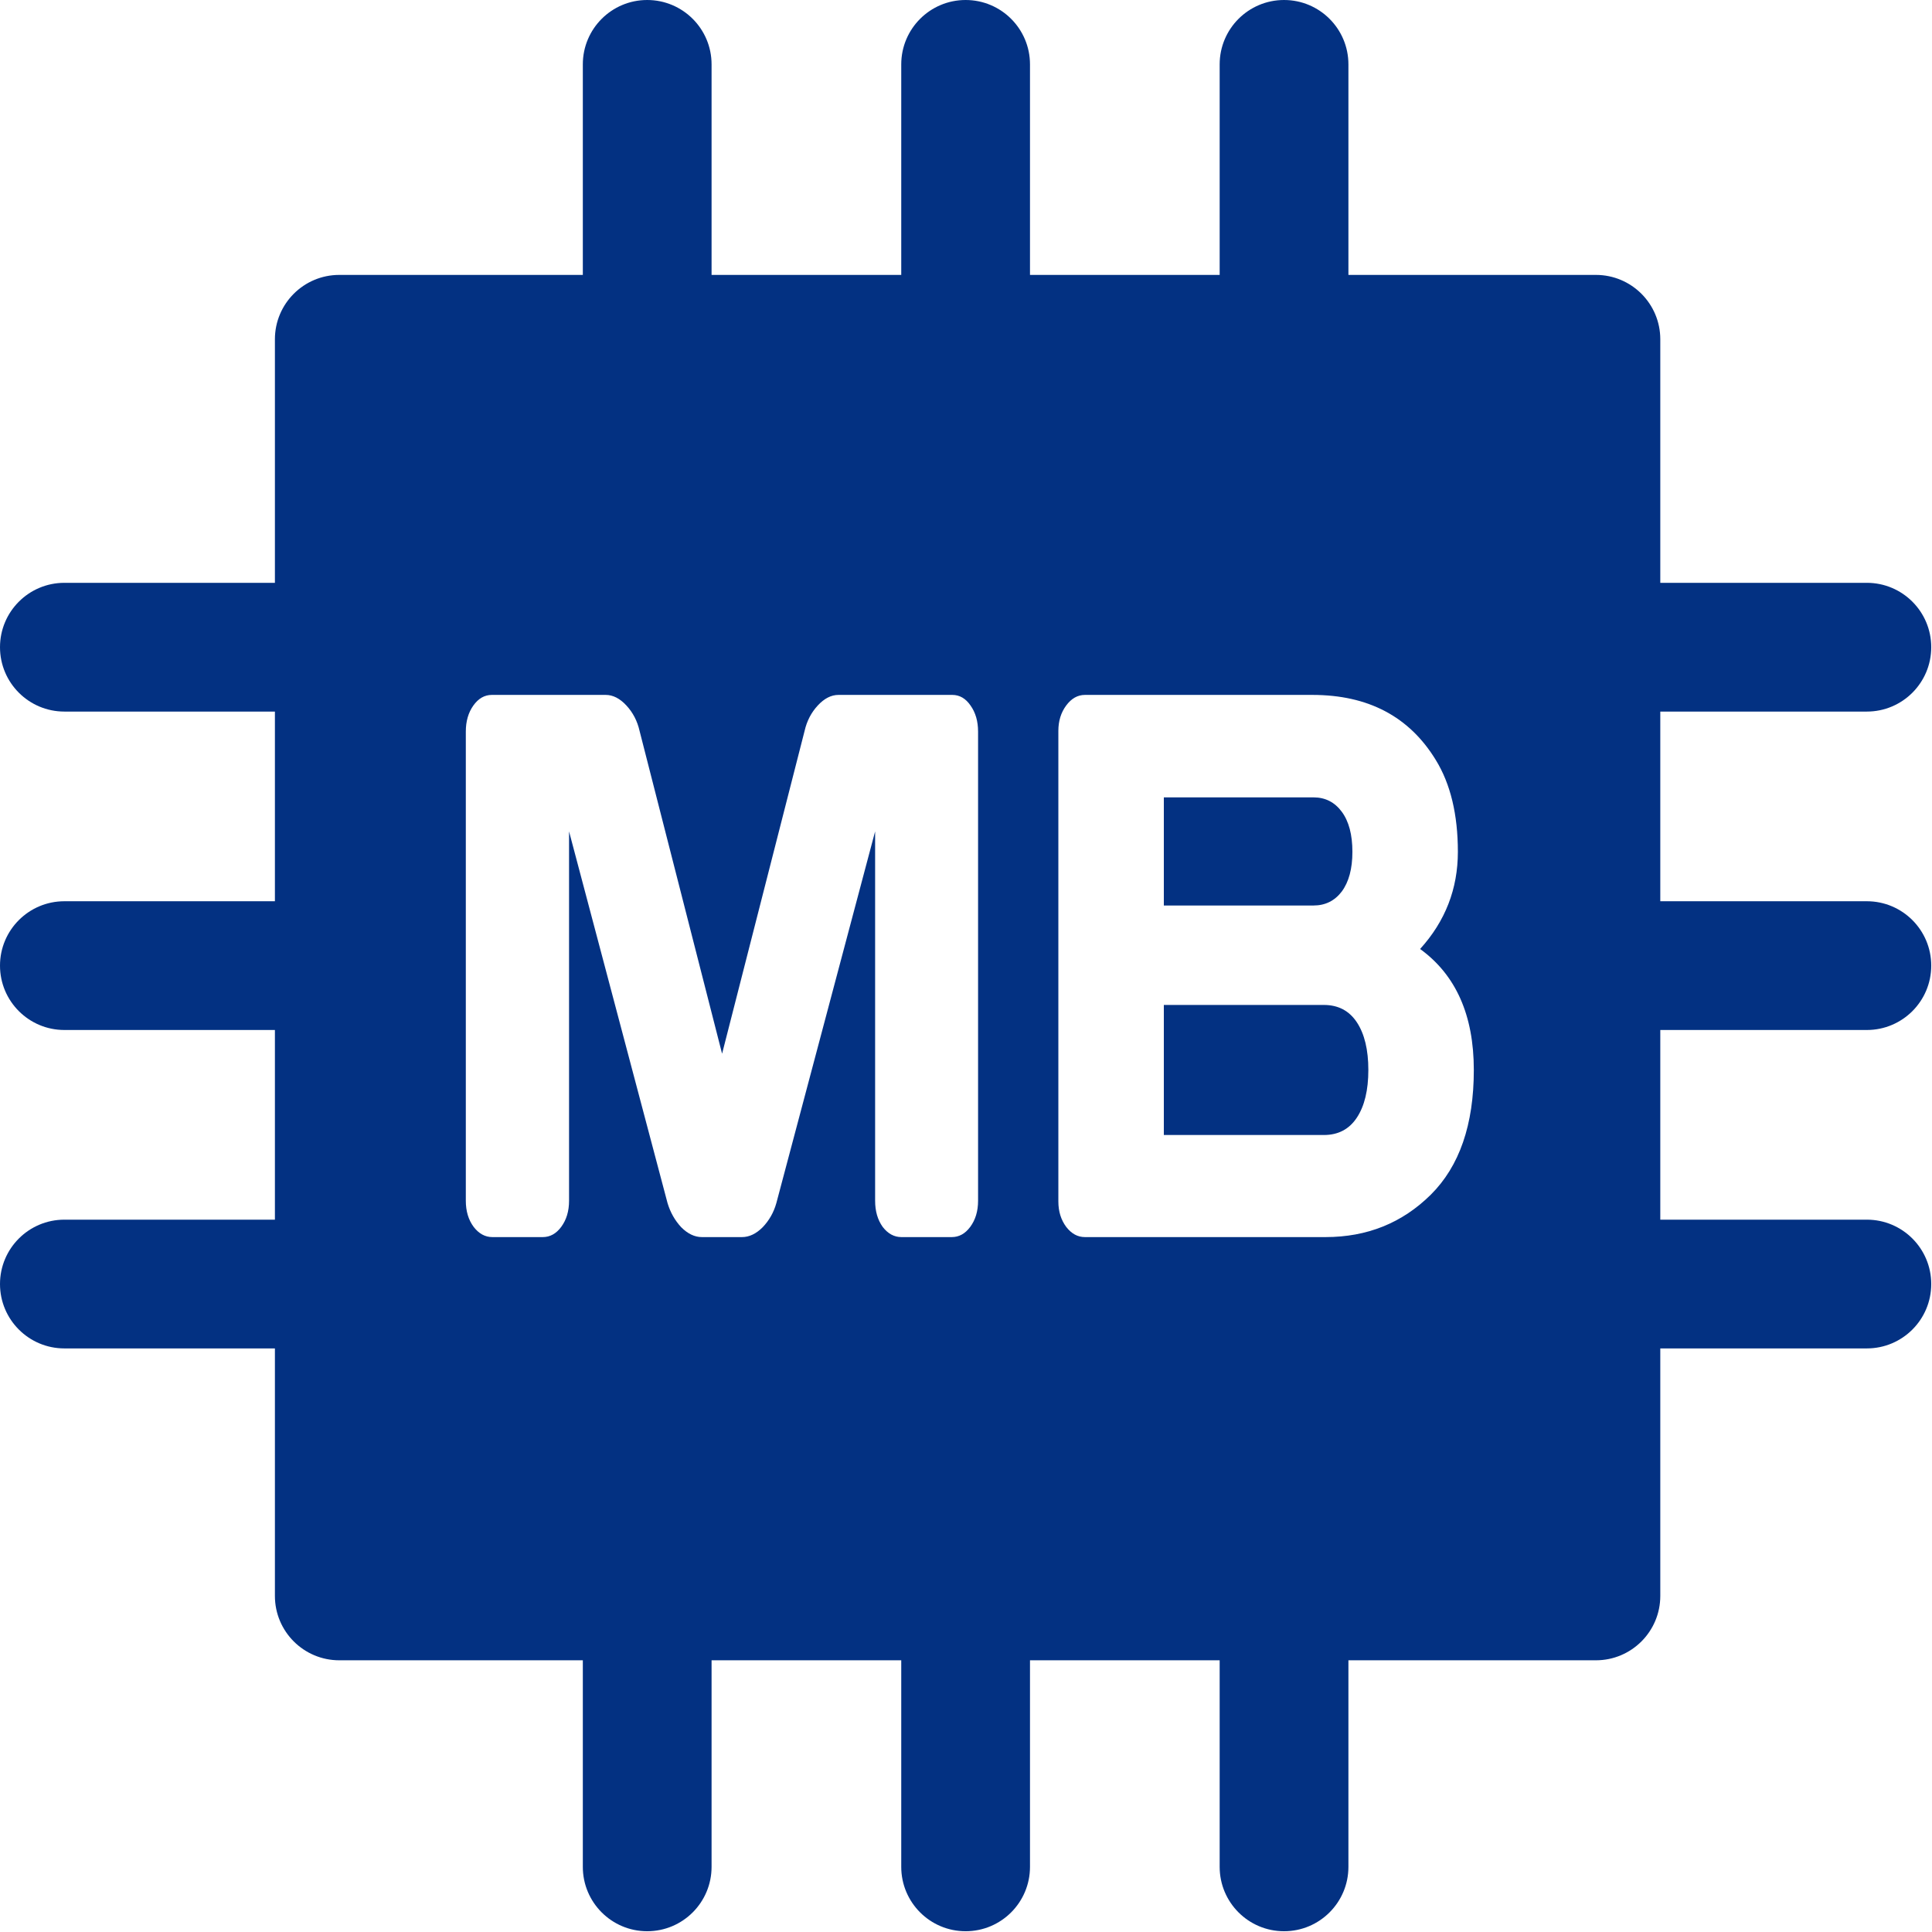 <svg width="253" height="253" viewBox="0 0 253 253" fill="none" xmlns="http://www.w3.org/2000/svg">
<path d="M126.45 52.6C121.794 52.6 118.02 48.827 118.02 44.17V8.43C118.02 3.774 121.794 0 126.45 0C131.106 0 134.88 3.774 134.88 8.43V44.17C134.88 48.827 131.106 52.6 126.45 52.6Z" fill="#033182"/>
<path d="M168.148 52.6C163.492 52.6 159.718 48.827 159.718 44.17V8.43C159.718 3.774 163.492 0 168.148 0C172.804 0 176.578 3.774 176.578 8.43V44.17C176.578 48.827 172.804 52.6 168.148 52.6Z" fill="#033182"/>
<path d="M84.752 52.6C80.096 52.6 76.322 48.827 76.322 44.17V8.43C76.322 3.774 80.096 0 84.752 0C89.408 0 93.182 3.774 93.182 8.43V44.17C93.182 48.827 89.408 52.6 84.752 52.6Z" fill="#033182"/>
<path d="M126.45 252.9C121.794 252.9 118.02 249.126 118.02 244.47V208.73C118.02 204.073 121.794 200.3 126.45 200.3C131.106 200.3 134.88 204.073 134.88 208.73V244.47C134.88 249.126 131.106 252.9 126.45 252.9Z" fill="#033182"/>
<path d="M168.148 252.9C163.492 252.9 159.718 249.126 159.718 244.47V208.73C159.718 204.073 163.492 200.3 168.148 200.3C172.804 200.3 176.578 204.073 176.578 208.73V244.47C176.578 249.126 172.804 252.9 168.148 252.9Z" fill="#033182"/>
<path d="M84.752 252.9C80.096 252.9 76.322 249.126 76.322 244.47V208.73C76.322 204.073 80.096 200.3 84.752 200.3C89.408 200.3 93.182 204.073 93.182 208.73V244.47C93.182 249.126 89.408 252.9 84.752 252.9Z" fill="#033182"/>
<path d="M44.17 134.88H8.43C3.774 134.88 0 131.106 0 126.45C0 121.794 3.774 118.02 8.43 118.02H44.17C48.827 118.02 52.6 121.794 52.6 126.45C52.6 131.106 48.827 134.88 44.17 134.88Z" fill="#033182"/>
<path d="M44.17 93.182H8.43C3.774 93.182 0 89.408 0 84.752C0 80.096 3.774 76.322 8.43 76.322H44.17C48.827 76.322 52.6 80.096 52.6 84.752C52.6 89.408 48.827 93.182 44.17 93.182Z" fill="#033182"/>
<path d="M44.17 176.578H8.43C3.774 176.578 0 172.804 0 168.148C0 163.492 3.774 159.718 8.43 159.718H44.17C48.827 159.718 52.6 163.492 52.6 168.148C52.6 172.804 48.827 176.578 44.17 176.578Z" fill="#033182"/>
<path d="M244.47 134.88H208.73C204.073 134.88 200.3 131.106 200.3 126.45C200.3 121.794 204.073 118.02 208.73 118.02H244.47C249.126 118.02 252.9 121.794 252.9 126.45C252.9 131.106 249.126 134.88 244.47 134.88Z" fill="#033182"/>
<path d="M244.47 93.182H208.73C204.073 93.182 200.3 89.408 200.3 84.752C200.3 80.096 204.073 76.322 208.73 76.322H244.47C249.126 76.322 252.9 80.096 252.9 84.752C252.9 89.408 249.126 93.182 244.47 93.182Z" fill="#033182"/>
<path d="M244.47 176.578H208.73C204.073 176.578 200.3 172.804 200.3 168.148C200.3 163.492 204.073 159.718 208.73 159.718H244.47C249.126 159.718 252.9 163.492 252.9 168.148C252.9 172.804 249.126 176.578 244.47 176.578Z" fill="#033182"/>
<path fill-rule="evenodd" clip-rule="evenodd" d="M44.43 36H208.989C213.645 36 217.419 39.777 217.419 44.43V208.989C217.419 213.645 213.645 217.419 208.989 217.419H44.43C39.774 217.419 36 213.645 36 208.989V44.43C36 39.774 39.774 36 44.43 36ZM61 95.803V157.247C61 158.6 61.342 159.739 62.026 160.663C62.71 161.554 63.528 162 64.48 162H71.075C72.028 162 72.834 161.554 73.493 160.663C74.177 159.739 74.519 158.6 74.519 157.247V108.874L87.415 157.544C87.781 158.765 88.379 159.821 89.21 160.713C90.065 161.571 90.968 162 91.921 162H97.16C98.112 162 99.016 161.571 99.871 160.713C100.726 159.821 101.324 158.765 101.666 157.544L114.599 108.874V157.247C114.599 158.6 114.928 159.739 115.588 160.663C116.272 161.554 117.09 162 118.042 162H124.637C125.59 162 126.396 161.554 127.055 160.663C127.739 159.739 128.081 158.6 128.081 157.247V95.803C128.081 94.449 127.751 93.311 127.092 92.386C126.457 91.462 125.663 91 124.71 91H109.799C108.847 91 107.943 91.462 107.088 92.386C106.233 93.311 105.659 94.416 105.366 95.704L94.559 137.987L83.751 95.704C83.458 94.416 82.884 93.311 82.029 92.386C81.174 91.462 80.271 91 79.318 91H64.407C63.455 91 62.649 91.462 61.989 92.386C61.33 93.311 61 94.449 61 95.803ZM139.621 92.386C138.937 93.311 138.595 94.416 138.595 95.704V157.346C138.595 158.633 138.937 159.739 139.621 160.663C140.305 161.554 141.123 162 142.076 162H173.583C179.029 162 183.621 160.152 187.358 156.455C191.119 152.725 193 147.278 193 140.116C193 132.953 190.655 127.672 185.966 124.272C189.263 120.641 190.912 116.4 190.912 111.547C190.912 106.662 189.947 102.652 188.017 99.516C184.549 93.839 179.164 91 171.861 91H142.076C141.123 91 140.305 91.462 139.621 92.386ZM173.363 148.632H152.407V131.6H173.363C175.244 131.6 176.685 132.359 177.686 133.877C178.687 135.396 179.188 137.475 179.188 140.116C179.188 142.756 178.687 144.836 177.686 146.354C176.685 147.873 175.244 148.632 173.363 148.632ZM172.007 118.578H152.407V104.418H172.007C173.546 104.418 174.78 105.045 175.708 106.299C176.636 107.553 177.1 109.303 177.1 111.547C177.1 113.759 176.636 115.492 175.708 116.746C174.78 117.967 173.546 118.578 172.007 118.578Z" fill="#033182"/>
</svg>
